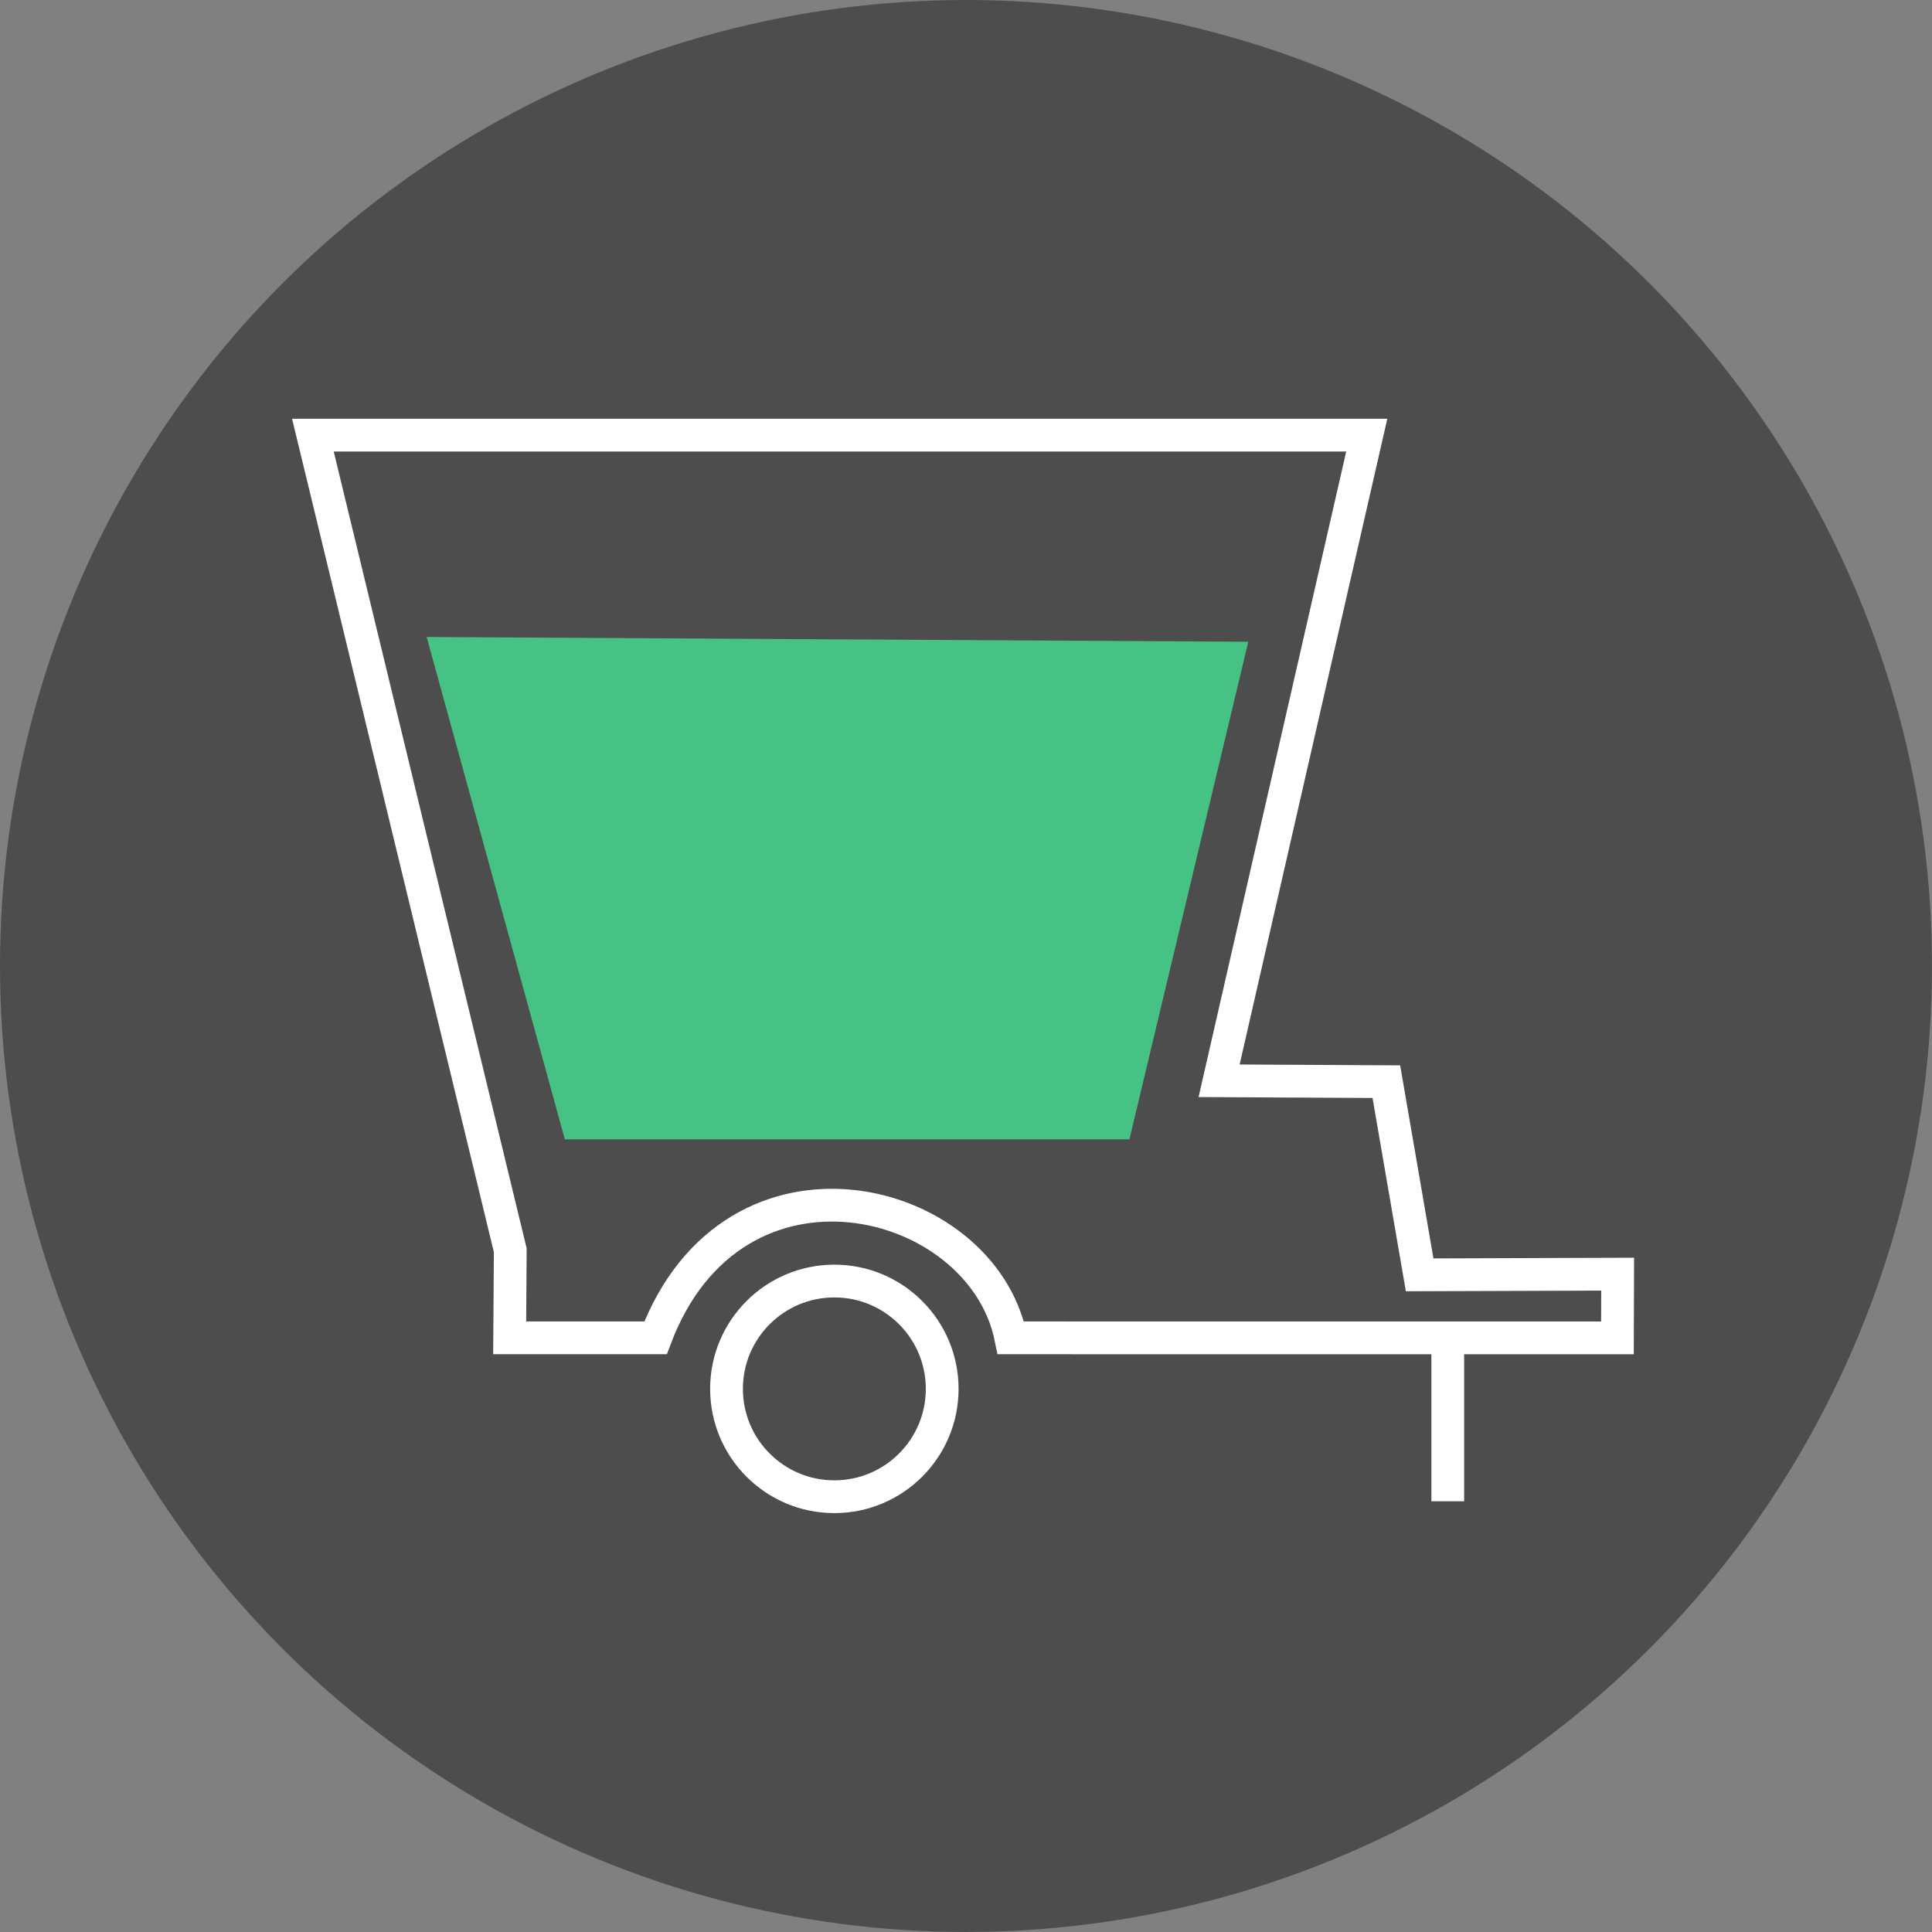 <?xml version="1.0" encoding="UTF-8" standalone="no"?>
<svg
   xmlns:dc="http://purl.org/dc/elements/1.1/"
   xmlns:cc="http://creativecommons.org/ns#"
   xmlns:rdf="http://www.w3.org/1999/02/22-rdf-syntax-ns#"
   xmlns:svg="http://www.w3.org/2000/svg"
   xmlns="http://www.w3.org/2000/svg"
   id="svg3255"
   version="1.1"
   viewBox="0 0 134.247 134.247"
   height="134.247mm"
   width="134.247mm">
  <rect x="0" y="0" width="134.247" height="134.247" fill="#808080" stroke="none"/>
  <defs
     id="defs3249" />
  <g
     transform="translate(5.712,-117.026)"
     id="layer1">
    <g
       id="g3218"
       transform="translate(-1743.833,128.492)">
      <circle
         style="color:#000000;display:inline;overflow:visible;visibility:visible;opacity:1;vector-effect:none;fill:#4d4d4d;fill-opacity:1;fill-rule:nonzero;stroke:none;stroke-width:0.424;stroke-linecap:butt;stroke-linejoin:round;stroke-miterlimit:4;stroke-dasharray:none;stroke-dashoffset:0;stroke-opacity:1;marker:none;enable-background:accumulate"
         id="path3004-0"
         cx="1805.244"
         cy="55.657"
         r="67.123" />
      <g
         id="g1887-0"
         transform="matrix(0.854,0,0,0.854,264.144,156.695)">
        <path
           id="path1870-4"
           d="m 1767.487,-95.182 -16.06,-66.324 h 85.749 l -12.015,52.534 13.608,0.072 2.71,15.718 16.11,-0.055 -0.016,5.185 -49.356,-0.004 c -2.379,-11.759 -22.549,-16.807 -28.91,-2.11e-4 l -11.869,-8.7e-5 z"
           style="fill:none;fill-rule:evenodd;stroke:#ffffff;stroke-width:2.666;stroke-linecap:butt;stroke-linejoin:miter;stroke-miterlimit:4;stroke-dasharray:none;stroke-opacity:1" />
        <circle
           r="8.774"
           cy="-83.903"
           cx="1793.856"
           id="path1872-9"
           style="color:#000000;display:inline;overflow:visible;visibility:visible;opacity:1;vector-effect:none;fill:none;fill-opacity:1;fill-rule:nonzero;stroke:#ffffff;stroke-width:2.666;stroke-linecap:round;stroke-linejoin:bevel;stroke-miterlimit:4;stroke-dasharray:none;stroke-dashoffset:0;stroke-opacity:1;marker:none;enable-background:accumulate" />
        <path
           id="path1878-5"
           d="m 1816.811,-105.537 9.039,-37.834 -63.414,-0.367 10.508,38.201 z"
           style="fill:#46c284;fill-rule:evenodd;stroke:#46c284;stroke-width:2.666;stroke-linecap:butt;stroke-linejoin:miter;stroke-miterlimit:4;stroke-dasharray:none;stroke-opacity:1" />
        <path
           style="fill:none;fill-rule:evenodd;stroke:#ffffff;stroke-width:2.666;stroke-linecap:butt;stroke-linejoin:miter;stroke-miterlimit:4;stroke-dasharray:none;stroke-opacity:1"
           d="M 1843.766,-74.758 V -86.749"
           id="path2504-1" />
      </g>
    </g>
  </g>
</svg>
